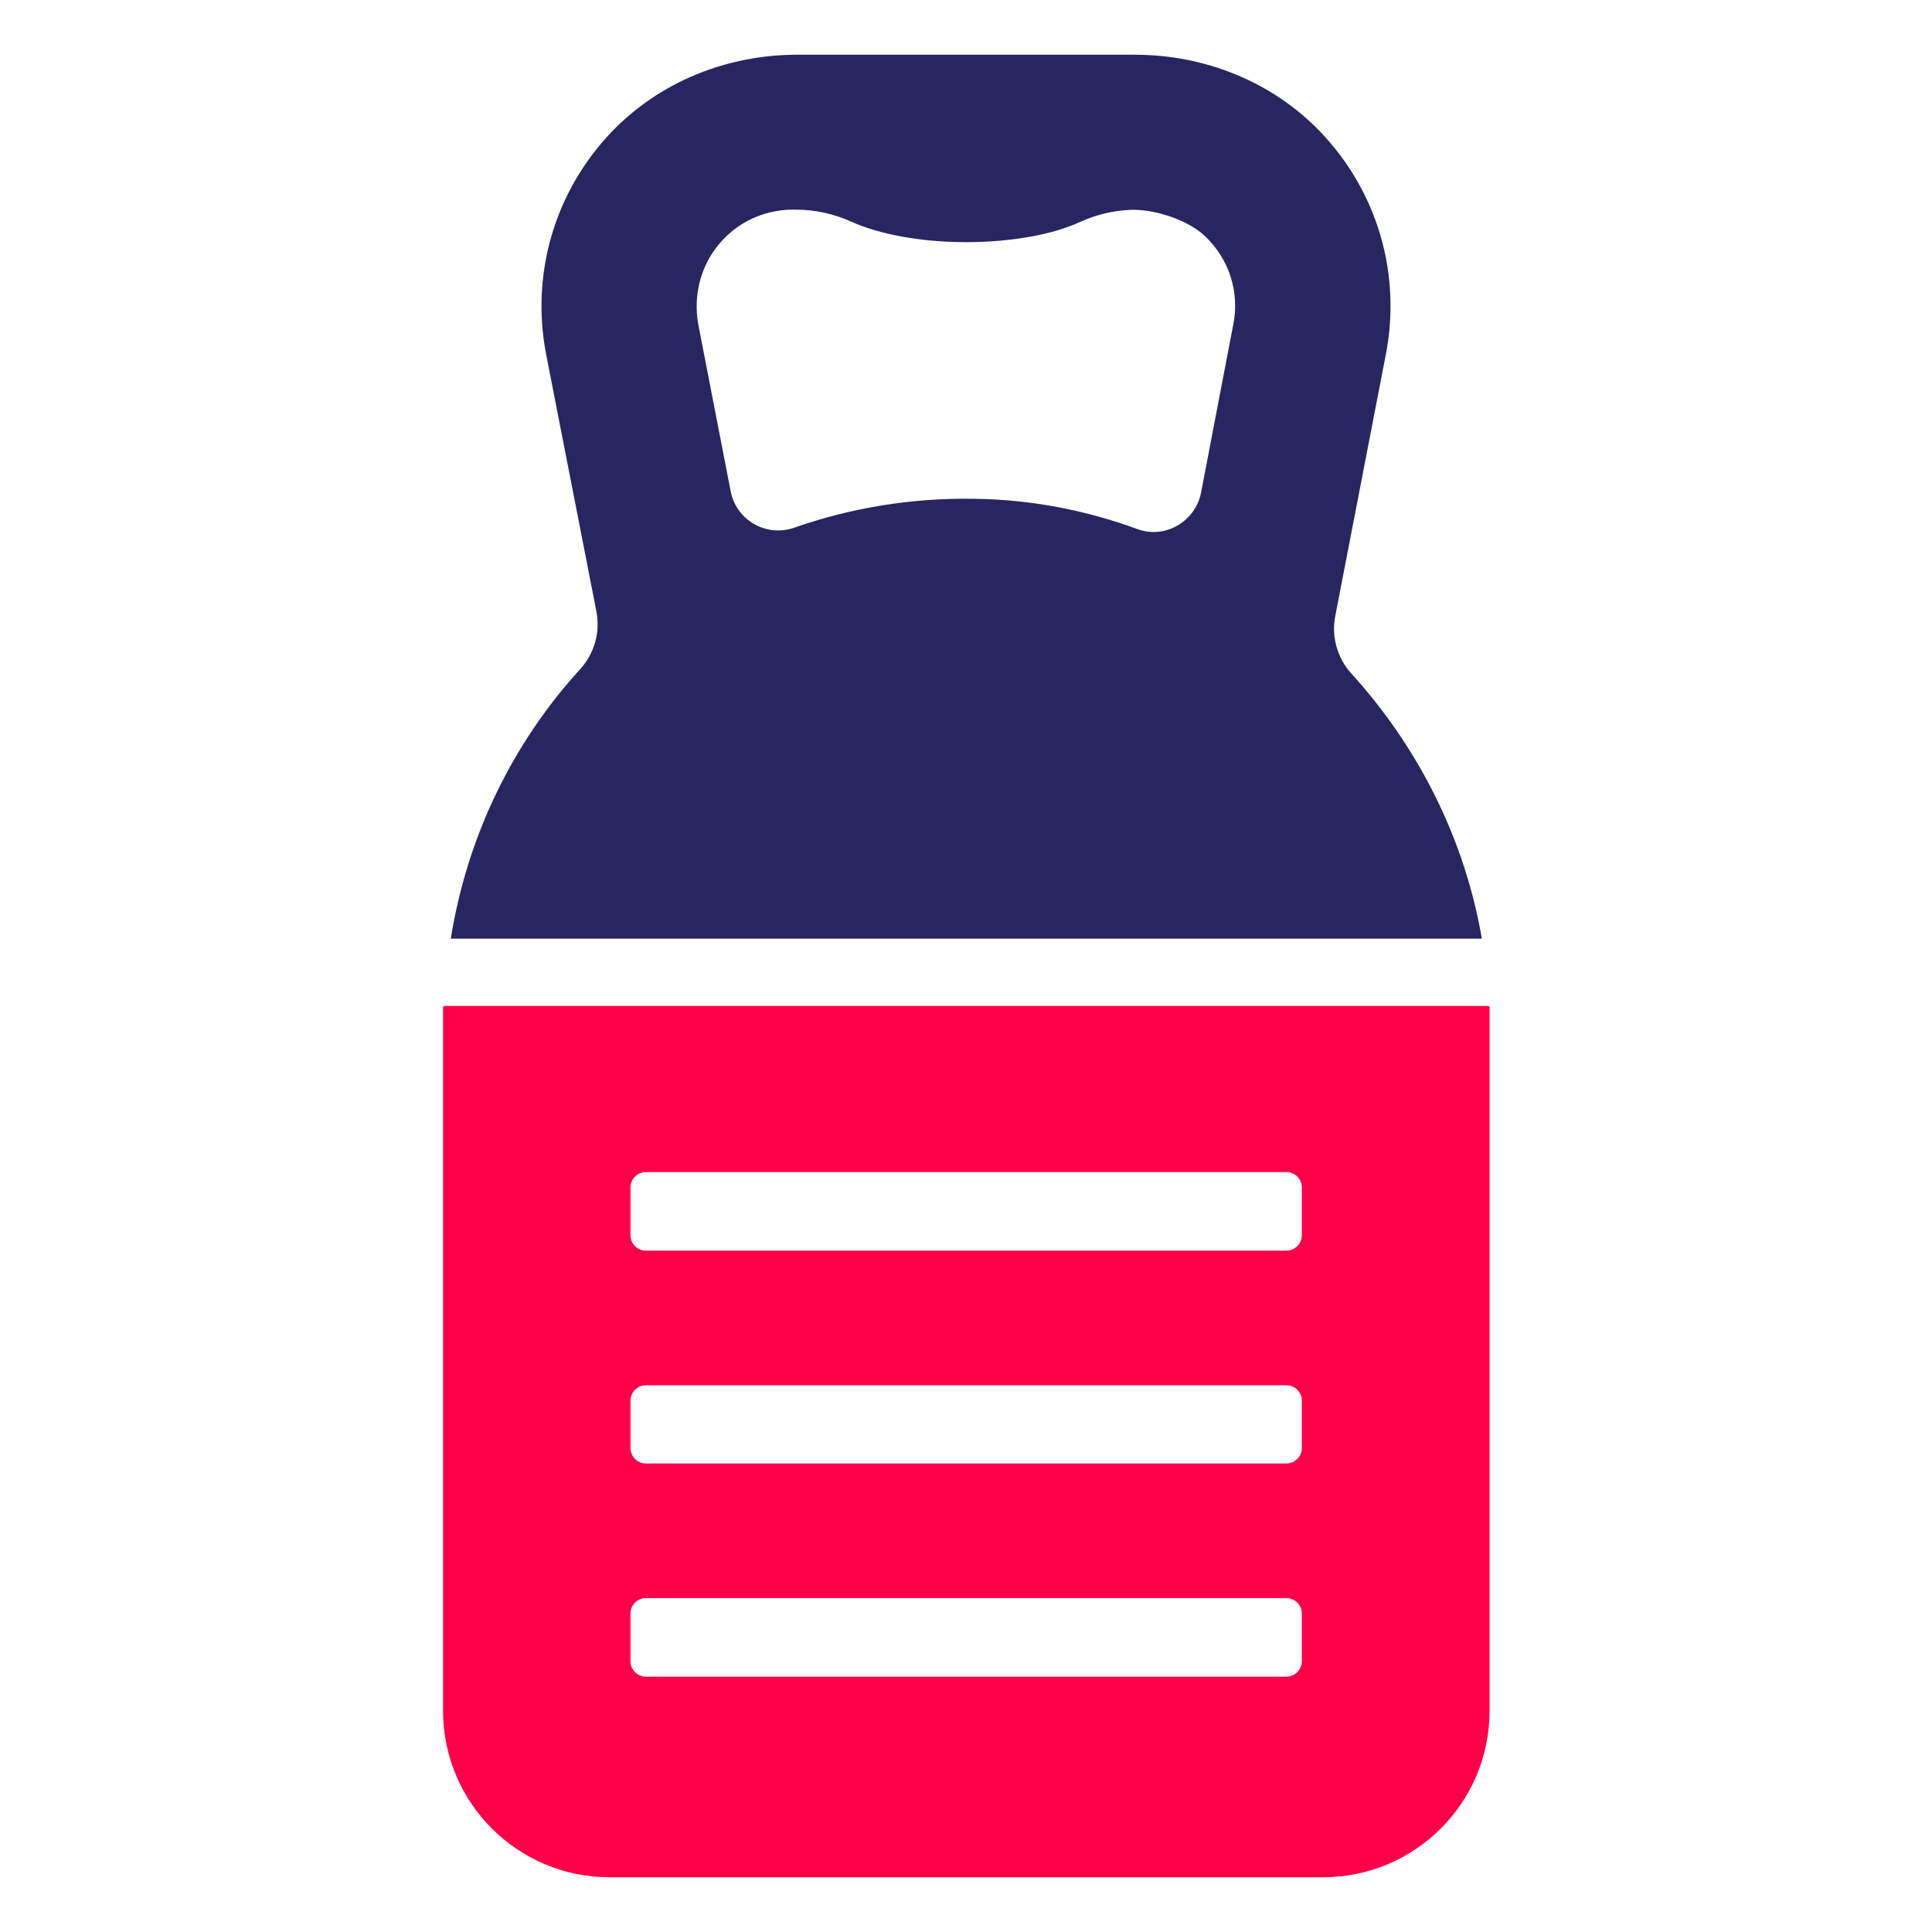 <?xml version="1.0" encoding="UTF-8"?> <svg xmlns="http://www.w3.org/2000/svg" xmlns:xlink="http://www.w3.org/1999/xlink" version="1.1" id="Layer_1" x="0px" y="0px" viewBox="0 0 60 60" style="enable-background:new 0 0 60 60;" xml:space="preserve"> <style type="text/css"> .st0{fill:#272660;} .st1{fill:#FE0047;} .st2{fill:#FFFFFF;} </style> <g> <path class="st0" d="M18.52,18.98c0.13,0.65-0.06,1.32-0.51,1.81c-2.08,2.28-3.5,5.17-4.01,8.36h32.02 c-0.53-3.09-1.97-5.94-4.05-8.23c-0.44-0.48-0.63-1.15-0.5-1.8L43.04,11c0.48-2.48-0.25-5.03-2.02-6.89 c-1.5-1.57-3.6-2.41-5.77-2.41h-10.5c-2.17,0-4.27,0.84-5.77,2.41c-1.76,1.85-2.5,4.4-2.02,6.89L18.52,18.98z M22.13,7.85 c0.56-0.85,1.5-1.34,2.5-1.34h0.07c0.61,0,1.2,0.13,1.75,0.38c0.85,0.38,2.12,0.63,3.55,0.63c1.43,0,2.71-0.24,3.55-0.63 c0.48-0.22,0.99-0.34,1.5-0.37c0.75-0.05,1.84,0.3,2.38,0.82c0.75,0.72,1.07,1.74,0.87,2.74L37.3,15.3 c-0.18,0.9-1.12,1.45-1.98,1.13c-1.61-0.59-3.32-0.92-5.09-0.94c-1.95-0.03-3.83,0.29-5.57,0.9c-0.87,0.3-1.8-0.24-1.97-1.14 l-0.99-5.1C21.54,9.36,21.68,8.53,22.13,7.85z"></path> <path class="st1" d="M46.24,31.24C46.24,31.24,46.24,31.24,46.24,31.24l-32.46,0c0,0.01,0,0.02,0,0.03h-0.02v21.86 c0,2.85,2.31,5.17,5.17,5.17h22.16c2.85,0,5.17-2.31,5.17-5.17V31.27h-0.01C46.24,31.26,46.24,31.25,46.24,31.24z M40.43,51.59 c0,0.26-0.21,0.48-0.48,0.48H20.06c-0.26,0-0.48-0.21-0.48-0.48v-1.48c0-0.26,0.21-0.48,0.48-0.48h19.89 c0.26,0,0.48,0.21,0.48,0.48V51.59z M40.43,44.97c0,0.26-0.21,0.48-0.48,0.48H20.06c-0.26,0-0.48-0.21-0.48-0.48V43.5 c0-0.26,0.21-0.48,0.48-0.48h19.89c0.26,0,0.48,0.21,0.48,0.48V44.97z M40.43,38.36c0,0.26-0.21,0.48-0.48,0.48H20.06 c-0.26,0-0.48-0.21-0.48-0.48v-1.48c0-0.26,0.21-0.48,0.48-0.48h19.89c0.26,0,0.48,0.21,0.48,0.48V38.36z"></path> </g> </svg> 